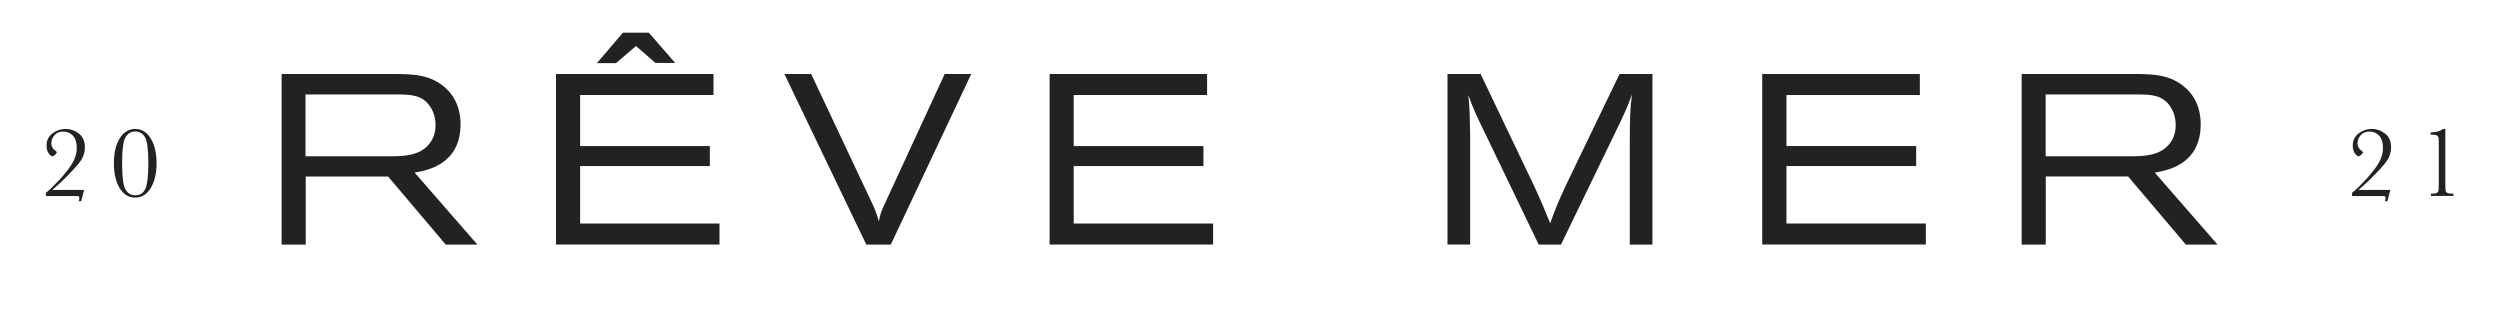 <?xml version="1.0" encoding="utf-8"?>
<!-- Generator: Adobe Illustrator 15.0.2, SVG Export Plug-In . SVG Version: 6.00 Build 0)  -->
<!DOCTYPE svg PUBLIC "-//W3C//DTD SVG 1.1//EN" "http://www.w3.org/Graphics/SVG/1.1/DTD/svg11.dtd">
<svg version="1.1" id="Layer_1" xmlns="http://www.w3.org/2000/svg" xmlns:xlink="http://www.w3.org/1999/xlink" x="0px" y="0px"
	 width="400px" height="50px" viewBox="0 0 400 50" enable-background="new 0 0 400 50" xml:space="preserve">
<g>
	<g>
		<g>
			<g>
				<path fill="#222222" d="M7.339,31.352v-0.498c0.604-0.48,1.369-1.228,2.312-2.24c0.925-1.031,1.601-1.903,2.01-2.65
					c0.409-0.746,0.623-1.494,0.623-2.258c0-0.907-0.213-1.583-0.623-2.01c-0.409-0.427-0.925-0.64-1.547-0.64
					c-0.604,0-1.084,0.195-1.405,0.587c-0.338,0.391-0.498,0.818-0.498,1.262c0,0.516,0.213,0.906,0.64,1.21
					c0.161,0.106,0.231,0.195,0.231,0.249c0,0.088-0.089,0.23-0.267,0.391c-0.177,0.16-0.338,0.249-0.444,0.249
					c-0.16,0-0.355-0.161-0.587-0.48c-0.23-0.319-0.338-0.729-0.338-1.244c0-0.818,0.32-1.458,0.942-1.939
					c0.641-0.48,1.334-0.712,2.081-0.712c0.8,0,1.511,0.25,2.151,0.747c0.641,0.499,0.96,1.228,0.96,2.206
					c0,0.605-0.142,1.191-0.427,1.743c-0.284,0.552-0.978,1.387-2.098,2.525c-1.103,1.138-2.01,1.974-2.686,2.543h5.086
					l-0.462,1.796h-0.374c0-0.089,0.018-0.195,0.053-0.284c0.018-0.054,0.018-0.126,0.018-0.215c0-0.159-0.036-0.248-0.106-0.284
					c-0.071-0.035-0.25-0.035-0.551-0.035H7.339V31.352z"/>
				<path fill="#222222" d="M18.222,26.123c0-1.672,0.32-3.005,0.942-4.001c0.623-0.996,1.458-1.494,2.472-1.494
					c1.014,0,1.849,0.499,2.472,1.512c0.622,0.995,0.942,2.329,0.942,3.983c0,1.637-0.32,2.97-0.942,3.984
					c-0.623,1.013-1.458,1.511-2.49,1.511c-1.014,0-1.85-0.498-2.472-1.511C18.542,29.11,18.222,27.777,18.222,26.123z
					 M19.538,26.123c0,2.206,0.178,3.61,0.551,4.215s0.889,0.907,1.547,0.907c0.783,0,1.316-0.356,1.636-1.068
					c0.302-0.71,0.462-2.063,0.462-4.036c0-2.223-0.178-3.627-0.552-4.214c-0.373-0.604-0.889-0.889-1.529-0.889
					c-0.658,0-1.174,0.302-1.547,0.889C19.734,22.496,19.538,23.9,19.538,26.123z"/>
			</g>
		</g>
		<g>
			<g>
				<path fill="#222222" d="M376.332,31.352v-0.498c0.604-0.48,1.369-1.228,2.311-2.24c0.926-1.031,1.601-1.903,2.01-2.65
					c0.41-0.746,0.623-1.494,0.623-2.258c0-0.907-0.213-1.583-0.623-2.01c-0.409-0.427-0.924-0.64-1.547-0.64
					c-0.604,0-1.084,0.195-1.404,0.587c-0.338,0.391-0.498,0.818-0.498,1.262c0,0.516,0.214,0.906,0.641,1.21
					c0.159,0.106,0.23,0.195,0.23,0.249c0,0.088-0.089,0.23-0.267,0.391s-0.338,0.249-0.444,0.249c-0.16,0-0.356-0.161-0.588-0.48
					c-0.23-0.319-0.337-0.729-0.337-1.244c0-0.818,0.319-1.458,0.942-1.939c0.641-0.48,1.333-0.712,2.081-0.712
					c0.799,0,1.512,0.25,2.151,0.747c0.641,0.499,0.96,1.228,0.96,2.206c0,0.605-0.143,1.191-0.428,1.743
					c-0.284,0.552-0.977,1.387-2.098,2.525c-1.103,1.138-2.009,1.974-2.685,2.543h5.086l-0.463,1.796h-0.373
					c0-0.089,0.018-0.195,0.053-0.284c0.018-0.054,0.018-0.126,0.018-0.215c0-0.159-0.035-0.248-0.106-0.284
					c-0.07-0.035-0.248-0.035-0.55-0.035h-4.695V31.352z"/>
				<path fill="#222222" d="M390.896,20.627h0.355v8.483c0,0.693,0.019,1.139,0.036,1.316s0.09,0.319,0.231,0.408
					c0.124,0.089,0.373,0.143,0.711,0.143h0.319v0.374h-3.592v-0.374h0.267c0.392,0,0.641-0.054,0.748-0.16
					c0.106-0.106,0.177-0.23,0.195-0.391c0.018-0.16,0.035-0.587,0.035-1.316v-5.69c0-0.711,0-1.156-0.018-1.298
					s-0.089-0.284-0.195-0.391c-0.125-0.106-0.374-0.178-0.748-0.178h-0.338v-0.374C389.776,21.162,390.469,20.984,390.896,20.627z"
					/>
			</g>
		</g>
	</g>
	<g>
		<path fill="#222222" d="M45.057,11.843h18.547c2.401,0.036,5.299,0.071,7.646,2.206c0.889,0.765,2.436,2.543,2.436,5.833
			c0,6.525-5.53,7.415-7.344,7.735L76.39,39.141h-5.068l-9.229-10.901H48.916v10.901h-3.859V11.843z M48.88,15.115v9.888h13.497
			c2.134,0,4.837-0.036,6.384-2.081c0.694-0.889,0.925-1.938,0.925-2.898c0-1.049-0.267-2.082-0.818-2.899
			c-1.245-1.974-3.201-1.974-4.979-2.009H48.88z"/>
		<path fill="#222222" d="M88.962,11.843h25.198v3.362H92.821v8.162h20.752v3.2H92.821v9.194h22.299v3.36H88.962V11.843z
			 M99.667,5.229h4.144l4.214,4.837h-3.166l-3.094-2.704l-3.201,2.739h-3.059L99.667,5.229z"/>
		<path fill="#222222" d="M151.148,11.843h4.25l-12.875,27.297h-3.912l-13.106-27.297h4.286l9.514,20.184
			c0.693,1.422,0.854,1.85,1.315,3.396c0.267-1.352,0.392-1.654,1.014-2.971L151.148,11.843z"/>
		<path fill="#222222" d="M167.936,11.843h25.198v3.362h-21.339v8.162h20.752v3.2h-20.752v9.194h22.3v3.36h-26.159V11.843z"/>
		<path fill="#222222" d="M231.563,11.843h5.335l8.5,17.783c1.352,2.935,1.583,3.521,2.631,6.1c0.926-2.596,1.246-3.29,2.474-5.992
			l8.623-17.89h5.264v27.297h-3.627V23.456c0-5.21,0.07-6.1,0.355-8.358c-0.766,2.134-1.014,2.596-2.045,4.802l-9.318,19.241h-3.557
			l-8.536-17.711c-1.512-3.095-1.902-3.948-2.737-6.224c0.23,2.08,0.23,2.631,0.302,6.917v17h-3.627V11.843H231.563z"/>
		<path fill="#222222" d="M281.977,11.843h25.197v3.362h-21.339v8.162h20.753v3.2h-20.753v9.194h22.3v3.36h-26.176V11.843H281.977z"
			/>
		<path fill="#222222" d="M323.481,11.843h18.547c2.4,0.036,5.299,0.071,7.647,2.206c0.889,0.765,2.436,2.543,2.436,5.833
			c0,6.525-5.53,7.415-7.344,7.735l10.047,11.523h-5.068l-9.247-10.901h-13.177v10.901h-3.859V11.843H323.481z M327.305,15.115
			v9.888h13.497c2.134,0,4.836-0.036,6.384-2.081c0.693-0.889,0.925-1.938,0.925-2.898c0-1.049-0.267-2.082-0.818-2.899
			c-1.244-1.974-3.201-1.974-4.979-2.009H327.305z"/>
	</g>
</g>
</svg>
